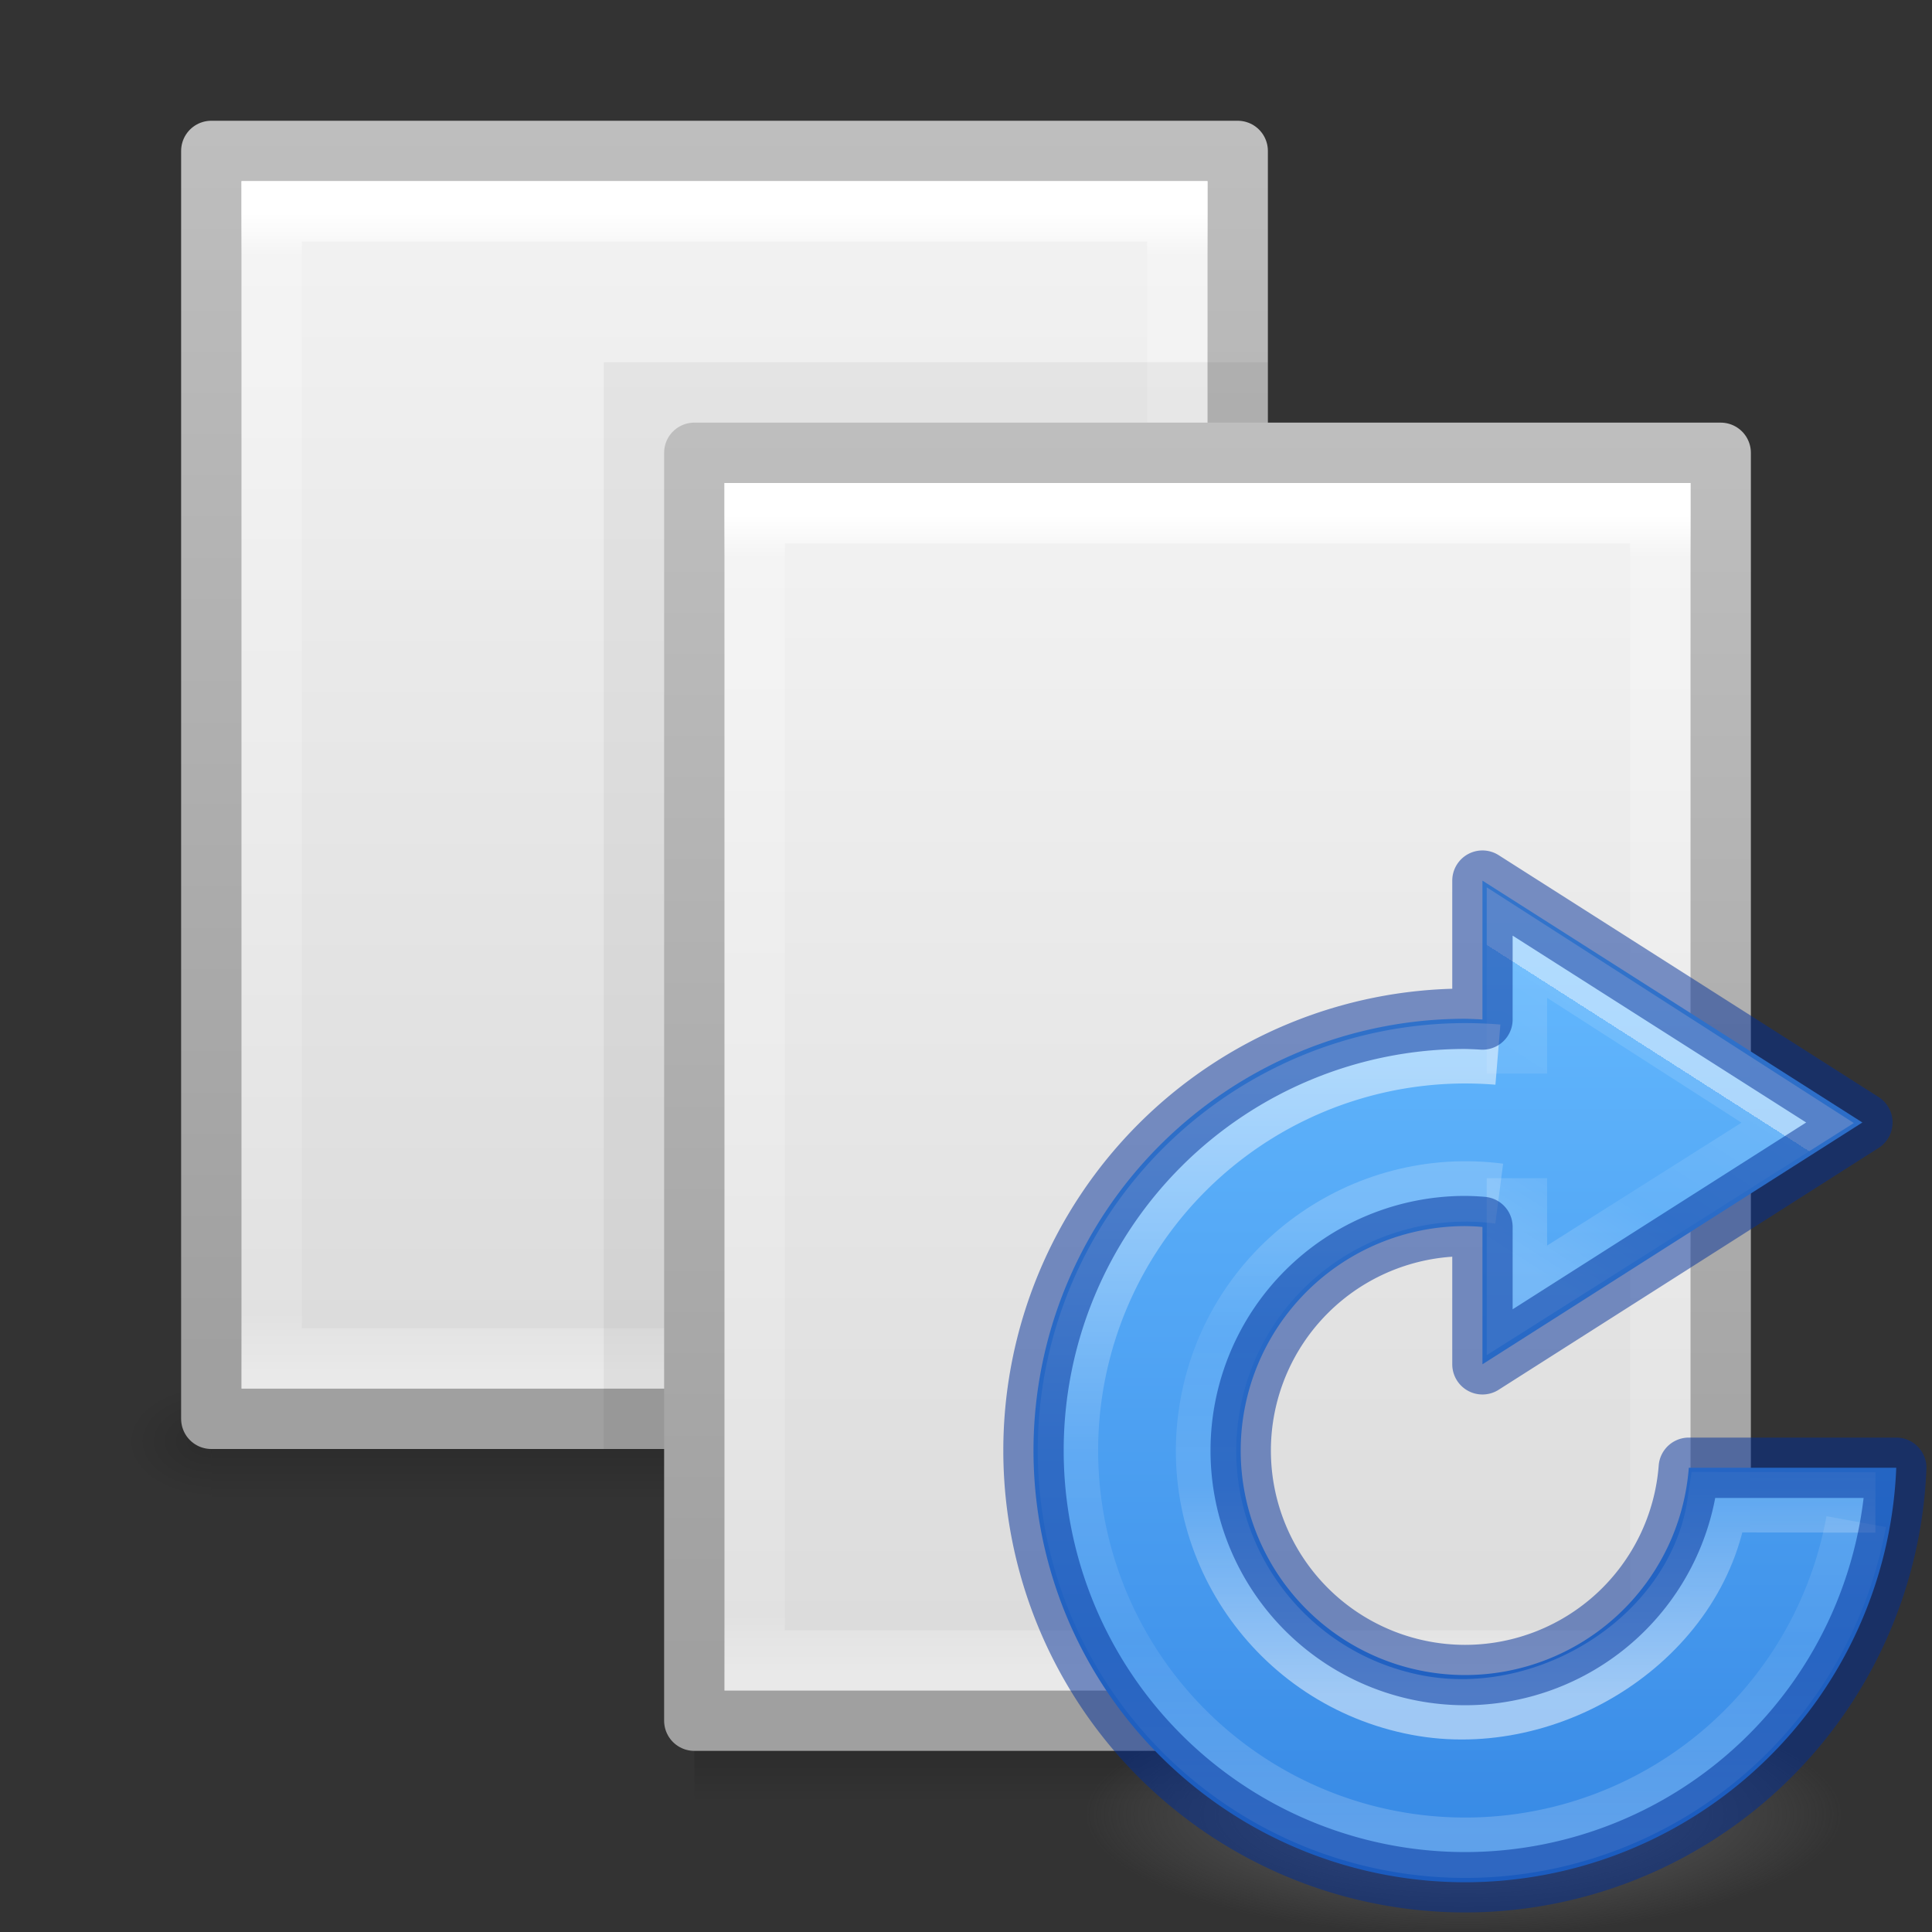 <svg height="32" width="32" xmlns="http://www.w3.org/2000/svg" xmlns:xlink="http://www.w3.org/1999/xlink"><rect width="100%" height="100%" fill="#333333" stroke="none"/><linearGradient id="a" gradientTransform="matrix(.035 0 0 .008 -.725 26.98)" gradientUnits="userSpaceOnUse" x1="302.857" x2="302.857" y1="366.648" y2="609.505"><stop offset="0" stop-opacity="0"/><stop offset=".5"/><stop offset="1" stop-opacity="0"/></linearGradient><radialGradient id="b" cx="605.714" cy="486.648" gradientTransform="matrix(-.012 0 0 .008 10.76 26.98)" gradientUnits="userSpaceOnUse" r="117.143" xlink:href="#c"/><linearGradient id="c"><stop offset="0"/><stop offset="1" stop-opacity="0"/></linearGradient><radialGradient id="d" cx="605.714" cy="486.648" gradientTransform="matrix(.012 0 0 .008 13.24 26.98)" gradientUnits="userSpaceOnUse" r="117.143" xlink:href="#c"/><linearGradient id="e" gradientTransform="matrix(.486 0 0 .456 .343 8.35)" gradientUnits="userSpaceOnUse" x1="25.132" x2="25.132" y1=".985" y2="47.013"><stop offset="0" stop-color="#f4f4f4"/><stop offset="1" stop-color="#dbdbdb"/></linearGradient><linearGradient id="f" gradientTransform="matrix(.392 0 0 .427 29.2 7.84)" gradientUnits="userSpaceOnUse" x1="-51.786" x2="-51.786" y1="50.786" y2="2.906"><stop offset="0" stop-color="#a0a0a0"/><stop offset="1" stop-color="#bebebe"/></linearGradient><linearGradient id="g" gradientTransform="matrix(.405 0 0 .513 2.27 7.676)" gradientUnits="userSpaceOnUse" x1="24" x2="24" y1="5.564" y2="43"><stop offset="0" stop-color="#fff"/><stop offset=".036" stop-color="#fff" stop-opacity=".235"/><stop offset=".951" stop-color="#fff" stop-opacity=".157"/><stop offset="1" stop-color="#fff" stop-opacity=".392"/></linearGradient><radialGradient id="h" cx="99.157" cy="186.171" gradientTransform="matrix(.1 0 0 .032 14.328 24.094)" gradientUnits="userSpaceOnUse" r="62.769"><stop offset="0" stop-color="#3d3d3d"/><stop offset=".5" stop-color="#686868" stop-opacity=".498"/><stop offset="1" stop-color="#686868" stop-opacity="0"/></radialGradient><linearGradient id="i" gradientTransform="matrix(.668 0 0 .499 -1376.31 -1590.258)" gradientUnits="userSpaceOnUse" x1="2094.899" x2="2094.899" y1="3215.689" y2="3249.04"><stop offset="0" stop-color="#64baff"/><stop offset="1" stop-color="#3689e6"/></linearGradient><linearGradient id="j" gradientTransform="matrix(.61 0 0 .612 9.688 1.02)" gradientUnits="userSpaceOnUse" x1="30.194" x2="26.541" y1="27.546" y2="33.269"><stop offset="0" stop-color="#fff"/><stop offset="0" stop-color="#fff" stop-opacity=".235"/><stop offset=".539" stop-color="#fff" stop-opacity=".157"/><stop offset="1" stop-color="#fff" stop-opacity=".392"/></linearGradient><linearGradient id="k" gradientTransform="matrix(.724 0 0 .725 29.91 1.457)" gradientUnits="userSpaceOnUse" x1="-6.388" x2="-6.388" y1="22.461" y2="39.83"><stop offset="0" stop-color="#fff"/><stop offset=".5" stop-color="#fff" stop-opacity=".235"/><stop offset=".75" stop-color="#fff" stop-opacity=".157"/><stop offset="1" stop-color="#fff" stop-opacity=".392"/></linearGradient><linearGradient id="l" gradientTransform="matrix(.474 0 0 .473 27.965 9.305)" gradientUnits="userSpaceOnUse" x1="-2.85" x2="-2.85" y1="39.618" y2="22.673"><stop offset="0" stop-color="#fff"/><stop offset=".429" stop-color="#fff" stop-opacity=".235"/><stop offset=".75" stop-color="#fff" stop-opacity=".157"/><stop offset="1" stop-color="#fff" stop-opacity=".392"/></linearGradient><path d="m3.5 30h17v2h-17z" fill="url(#a)" opacity=".15" transform="translate(0 -7)"/><path d="m3.5 30v2c-.62.004-1.5-.448-1.5-1s.692-1 1.5-1z" fill="url(#b)" opacity=".15" transform="translate(0 -7)"/><path d="m20.5 30v2c.62.004 1.5-.448 1.5-1s-.692-1-1.5-1z" fill="url(#d)" opacity=".15" transform="translate(0 -7)"/><path d="m3.5 9.5h17v21h-17z" fill="url(#e)" stroke="url(#f)" stroke-linejoin="round" transform="translate(0 -7)"/><path d="m19.5 29.5h-15v-19h15z" fill="none" stroke="url(#g)" stroke-linecap="round" transform="translate(0 -7)"/><path d="m10 6h11v18h-11z" opacity=".05"/><path d="m3.5 30h17v2h-17z" fill="url(#a)" opacity=".15" transform="translate(8 -2)"/><path d="m3.5 30v2c-.62.004-1.5-.448-1.5-1s.692-1 1.5-1z" fill="url(#b)" opacity=".15" transform="translate(8 -2)"/><path d="m20.5 30v2c.62.004 1.5-.448 1.5-1s-.692-1-1.5-1z" fill="url(#d)" opacity=".15" transform="translate(8 -2)"/><path d="m3.5 9.5h17v21h-17z" fill="url(#e)" stroke="url(#f)" stroke-linejoin="round" transform="translate(8 -2)"/><path d="m19.5 29.5h-15v-19h15z" fill="none" stroke="url(#g)" stroke-linecap="round" transform="translate(8 -2)"/><path d="m30.56 30.032a6.293 2.002 0 1 1 -12.584 0 6.293 2.002 0 1 1 12.585 0z" fill="url(#h)"/><path d="m24.554 14.586v2.3a7.15 7.15 0 0 0 -.286-.012 7.15 7.15 0 0 0 -7.15 7.15 7.15 7.15 0 0 0 7.15 7.152 7.15 7.15 0 0 0 7.14-6.865h-3.436a3.718 3.718 0 0 1 -3.704 3.433 3.718 3.718 0 0 1 -3.718-3.718 3.718 3.718 0 0 1 3.718-3.718 3.718 3.718 0 0 1 .286.014v2.275l6.293-4.005z" fill="url(#i)" opacity=".99"/><g fill="none"><path d="m25.125 17.782v-2.17l4.65 2.986-4.65 2.94v-2.023" opacity=".5" stroke="url(#j)"/><path d="m30.744 25.203a6.582 6.58 0 0 1 -7.442 5.33 6.582 6.58 0 0 1 -5.57-7.262 6.582 6.58 0 0 1 7.078-5.803" opacity=".5" stroke="url(#k)"/><path d="m31.063 24.885-2.613-.004c-.325 2.24-2.77 3.78-4.975 3.362-2.323-.44-3.854-2.668-3.428-4.99.413-2.255 2.527-3.777 4.785-3.483" opacity=".5" stroke="url(#l)"/><path d="m24.554 14.586v2.3a7.15 7.15 0 0 0 -.286-.012 7.15 7.15 0 0 0 -7.15 7.15 7.15 7.15 0 0 0 7.15 7.152 7.15 7.15 0 0 0 7.14-6.865h-3.436a3.718 3.718 0 0 1 -3.704 3.433 3.718 3.718 0 0 1 -3.718-3.718 3.718 3.718 0 0 1 3.718-3.718 3.718 3.718 0 0 1 .286.014v2.275l6.293-4.005z" opacity=".5" stroke="#002e99" stroke-linecap="round" stroke-linejoin="round"/></g></svg>